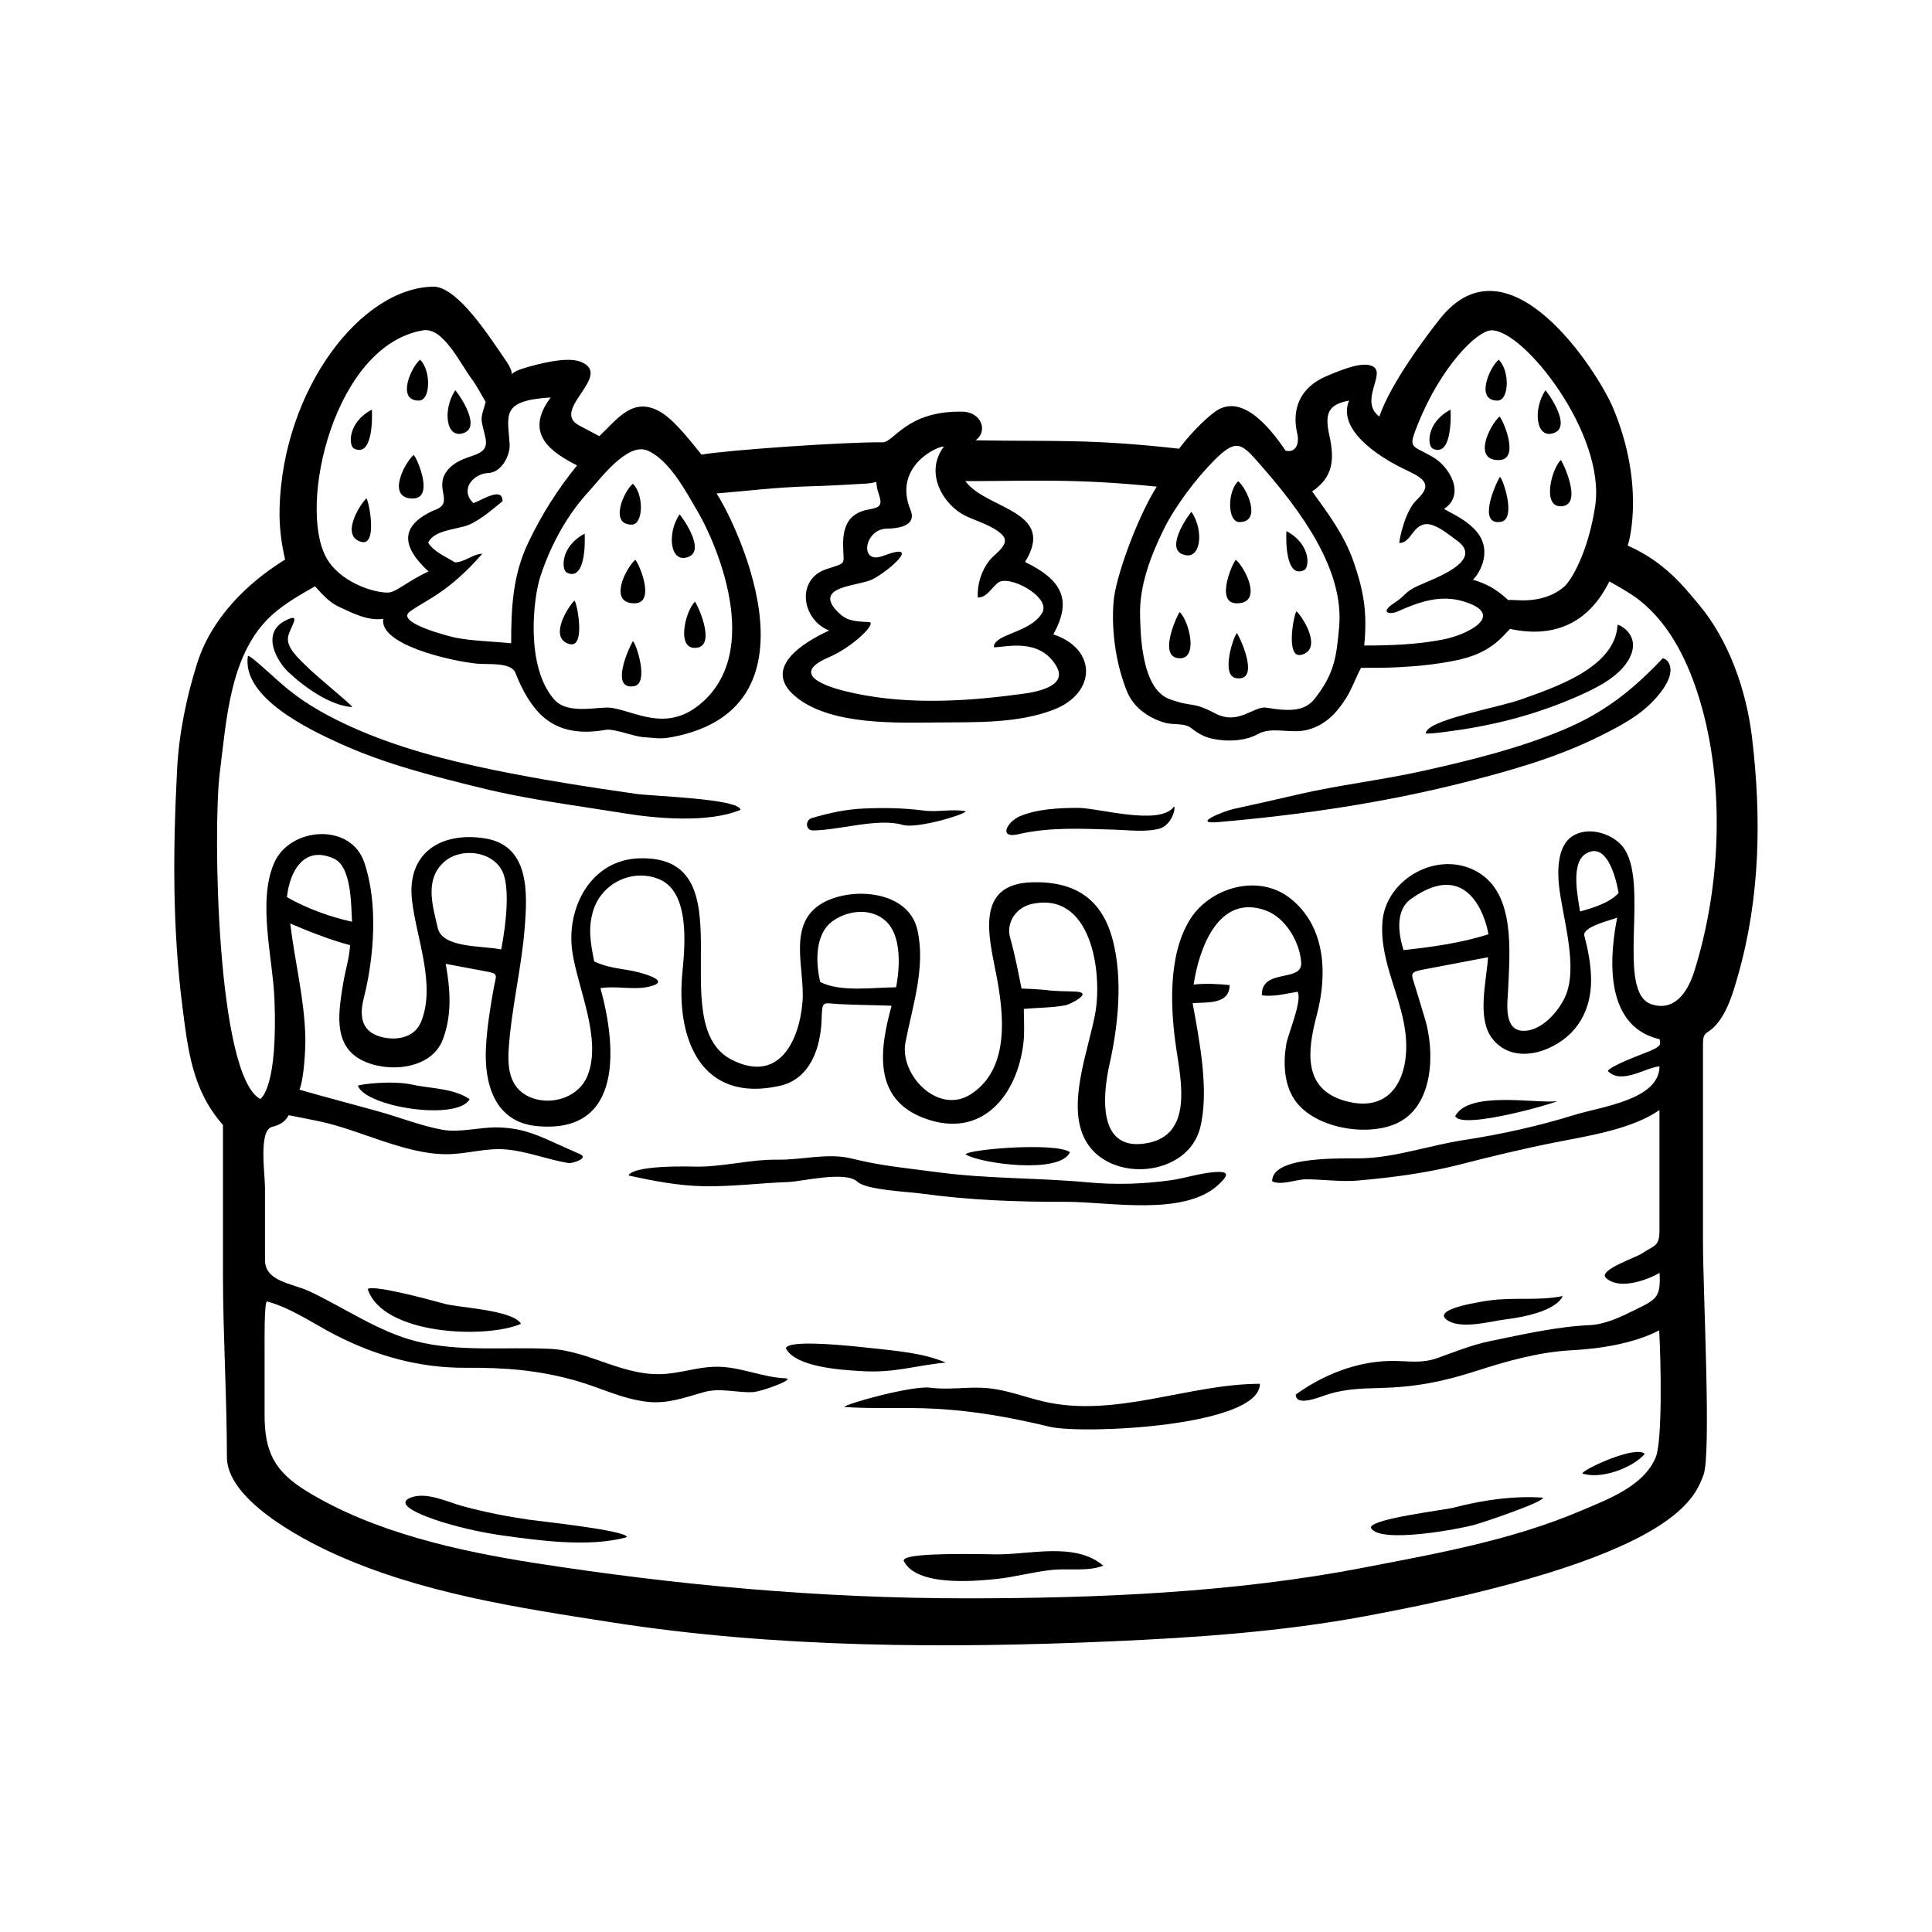 <?xml version="1.0" encoding="UTF-8"?>
<!-- Uploaded to: ICON Repo, www.svgrepo.com, Generator: ICON Repo Mixer Tools -->
<svg fill="#000000" width="800px" height="800px" version="1.1" viewBox="144 144 512 512" xmlns="http://www.w3.org/2000/svg">
 <g fill-rule="evenodd">
  <path d="m328.11 453.16c7.375 0.16 14.621-1.949 21.961-1.832 6.5 0.098 13.32-1.895 19.75-0.277 7.602 1.918 14.93 2.57 22.66 3.602 13.402 1.793 26.57 1.441 39.957 2.695 7.117 0.664 14.617 0.438 21.703-0.555 3.828-0.535 7.594-1.82 11.441-2.152 4.418-0.383 4.004 0.836 1.258 3.367-9.133 8.438-29.188 4.457-40.23 4.488-13.238 0.031-25.543-0.418-38.809-2.231-3.254-0.449-14.238-0.918-16.531-3.066-3.164-3.008-14.645-0.086-18.367 0.051-7.453 0.258-14.887 1.238-22.27 1.113-6.82-0.117-13.348-1.379-20.008-2.836-0.035-0.602 2.082-2.699 17.484-2.367z"/>
  <path d="m390.59 511.76c4.731 0.645 9.984-0.316 14.855 0.086 5.324 0.449 9.977 2.371 15.133 3.57 18.953 4.438 38.52-4.691 57.309-4.691 0 11.383-47.125 13.43-55.707 11.383-10.324-2.469-19.555-4.168-30.168-4.766-8.055-0.453-16.141 0.082-24.227-0.469 0.008-0.773 17.98-5.762 22.805-5.113z"/>
  <path d="m407.64 555.92c9.035 0.176 21.164-3.426 28.742 2.988-3.894 1.598-9.199 0.711-13.383 1.113-5.098 0.5-10.027 1.93-15.121 2.445-5.879 0.594-21.121 1.969-24.41-4.863 0.133-0.766 1.16-2.141 24.172-1.684z"/>
  <path d="m310.15 551.37c-9.93 2.707-22.609 0.969-32.738-0.422-5.152-0.719-10.254-1.828-15.25-3.289-1.492-0.438-14.844-4.449-9.445-6.723 4.18-1.742 9.836 1.109 13.879 2.207 5.859 1.586 11.723 2.742 17.73 3.613 2.625 0.379 25.949 2.836 25.824 4.613-0.691 0.184 0.012-0.184 0 0z"/>
  <path d="m261.82 489.52c3.859 1.066 18.078 1.598 20.258 5.309-9.281 4.035-36.691 2.988-40.629-9.227 1.473-1.129 14.824 2.383 20.371 3.918z"/>
  <path d="m374.79 501.25c6.508 0.727 13.863 1.273 19.809 3.84-8.688 0.871-13.516 2.832-22.535 2.254-4.762-0.301-17.215-0.941-19.793-6.031 0.16-0.961 3.184-2.215 22.52-0.062z"/>
  <path d="m534.55 548.15c-3.672 1.008-25.207 5.125-27.277 0.672 0.238-2.387 19.266-4.586 21.961-5.285 7.68-1.996 15.789-3.184 23.684-2.644 0.199 1.172-15.742 6.539-18.367 7.258z"/>
  <path d="m253.13 431.42c4.887 1.074 11.094 0.945 15.324 3.883-3.285 5.863-27.574 2.062-29.617-3.578 0.621-0.418 9.18-1.426 14.293-0.305z"/>
  <path d="m542.93 493.66c-3.961 0.492-12.156 2.856-15.688-0.031-3.594-2.926 10.359-4.832 11.496-4.996 6.531-0.922 12.918 0.16 19.367-1.16-0.055 0.242-1.418 4.481-15.176 6.188z"/>
  <path d="m427.55 449.33c-2.543 5.879-23.543 3.094-27.648 0.609 0.344-1.336 23.715-3.305 27.648-0.609z"/>
  <path d="m529.65 439.79c3.508-6.785 21.215-3.309 26.93-3.965 0.172 0.324-25.223 7.731-26.93 3.965z"/>
  <path d="m579.89 529.29c-3.211 3.738-11.668 6.852-16.539 5.195-0.125-0.91 14.012-7.594 16.539-5.195z"/>
  <path d="m220.45 326.77c5.117 4.152 11.023 7.336 17.008 10.02 11.789 5.285 24.57 8.613 37.195 11.219 12.57 2.594 25.129 4.535 37.82 6.367 4.309 0.625 27.469 1.27 27.773 4.242-8.449 3.531-22.238 2.324-31.004 0.887-12.48-2.035-25.125-3.594-37.43-6.609-12.73-3.125-25.77-6.418-37.734-11.863-7.875-3.582-26.156-12.141-24.371-23.234 0.938-0.004 7.09 6.008 10.742 8.973z"/>
  <path d="m582.27 329.6c-3.898 4.172-8.926 6.785-13.992 9.332-11.496 5.777-23.902 9.285-36.324 12.434-21.316 5.402-43.215 8.609-65.105 10.496-7.238 0.625 1.281-2.863 4.066-3.477 5.629-1.234 11.266-2.5 16.887-3.805 11.039-2.574 22.355-3.828 33.43-6.309 12.348-2.766 24.652-5.769 36.395-10.59 11.406-4.684 18.73-10.535 27.023-19.227 0.969-0.004 5.199 3.047-2.379 11.145z"/>
  <path d="m575.32 319.29c-2.84 4.488-8.793 7.289-13.383 9.305-10.574 4.648-21.723 7.594-33.145 9.117-2.519 0.332-4.398 0.684-6.957 0.684 0-3.586 19.164-6.84 25.328-9.059 8.918-3.199 24.938-8.438 25.508-19.766 0.707 0.012 6.82 3.133 2.648 9.719z"/>
  <path d="m451.02 363.67c-3.769 0.891-8.016 0.301-11.84 0.195-8.379-0.242-16.918-0.73-25.184 1.188-5.664 1.324-3.008-3.387 0.336-4.766 4.625-1.914 10.277-2.172 15.211-2.195 5.535-0.035 21.844 4.898 25.559-0.336 0.602 0.035-0.473 5.07-4.082 5.914z"/>
  <path d="m383.21 362.6c-6.519-1.91-16.906 1.449-23.805 1.473-1.883 0.012-2.156-2.731-0.223-3.293 4.606-1.352 9.004-2.316 13.82-2.519 5.34-0.23 10.574-0.145 15.871 0.555 3.566 0.473 7.633-0.527 11.047 0.195 0.004 0.758-12.891 4.707-16.711 3.59z"/>
  <path d="m237.34 331.39c-5.891-0.387-12.695-5.309-16.922-9.289-2.836-2.664-7.523-10.27-0.676-13.707 4.594-2.312 0.863 2.117 0.574 4.551-0.324 2.746 2.785 5.496 4.484 7.203 3.742 3.75 12.539 10.664 12.539 11.242z"/>
  <path d="m311.94 325.86c-6.086 0.934-1.703-9.41-0.23-11.914 0.672 0 4.578 11.254 0.23 11.914z"/>
  <path d="m328.7 315.66c-5.727 0.82-3.027-9.898-0.52-12.195 0.391 0.262 5.773 11.441 0.52 12.195z"/>
  <path d="m312.22 303.88c-6.969 0.117-2.648-8.973 0.109-11.516 0.562 0 5.777 11.422-0.109 11.516z"/>
  <path d="m294.91 314.68c-5.445-1.484-0.754-9.426 1.309-11.508 0.59 0.039 3.191 12.734-1.309 11.508z"/>
  <path d="m326.54 291.54c-4.949 2.066-5.906-6.102-2.465-11.215 0.168-0.055 7.109 9.273 2.465 11.215z"/>
  <path d="m311.71 272.2c2.941 2.801 2.856 10.832-0.328 10.832-5.992-0.008-2.039-8.898 0.328-10.832z"/>
  <path d="m298.94 285.43c0.172 3.043 0.031 12.551-4.676 10.352-1.535-0.719-1.797-6.953 4.676-10.352z"/>
  <path d="m471.6 323.72c6.098 0.934 1.707-9.41 0.238-11.914-0.672 0.004-4.582 11.254-0.238 11.914z"/>
  <path d="m456.11 318.41c5.727 0.82 3.031-9.898 0.52-12.195-0.395 0.254-5.773 11.445-0.52 12.195z"/>
  <path d="m471.66 303.88c6.973 0.117 2.648-8.973-0.109-11.516-0.559 0-5.773 11.418 0.109 11.516z"/>
  <path d="m488.93 317.52c5.445-1.484 0.754-9.43-1.316-11.508-0.582 0.043-3.172 12.738 1.316 11.508z"/>
  <path d="m457.3 290.86c4.949 2.066 5.906-6.102 2.465-11.215-0.168-0.055-7.106 9.277-2.465 11.215z"/>
  <path d="m472.14 271.53c-2.953 2.801-2.863 10.832 0.328 10.828 5.984-0.008 2.039-8.898-0.328-10.828z"/>
  <path d="m484.91 284.75c-0.176 3.043-0.035 12.555 4.676 10.352 1.531-0.719 1.797-6.953-4.676-10.352z"/>
  <path d="m541.71 282.3c-6.086 0.926-1.707-9.41-0.238-11.914 0.676 0 4.586 11.25 0.238 11.914z"/>
  <path d="m558.16 278.13c-5.727 0.816-3.027-9.906-0.52-12.203 0.395 0.262 5.773 11.449 0.52 12.203z"/>
  <path d="m541.25 265.93c-6.969 0.117-2.648-8.977 0.117-11.523 0.559 0 5.773 11.422-0.117 11.523z"/>
  <path d="m556.01 258.66c-4.941 2.07-5.898-6.102-2.457-11.215 0.16-0.055 7.102 9.277 2.457 11.215z"/>
  <path d="m541.17 239.33c2.949 2.805 2.852 10.832-0.332 10.832-5.988-0.008-2.043-8.898 0.332-10.832z"/>
  <path d="m528.41 252.56c0.176 3.043 0.031 12.551-4.68 10.348-1.535-0.719-1.797-6.953 4.68-10.348z"/>
  <path d="m253.48 276.1c-6.969 0.117-2.644-8.977 0.117-11.523 0.555 0 5.766 11.422-0.117 11.523z"/>
  <path d="m239.75 287.6c-5.441-1.484-0.75-9.43 1.316-11.504 0.586 0.039 3.18 12.734-1.316 11.504z"/>
  <path d="m267.11 258.66c-4.949 2.07-5.898-6.102-2.465-11.215 0.164-0.055 7.102 9.277 2.465 11.215z"/>
  <path d="m255.32 239.33c2.941 2.805 2.856 10.832-0.332 10.832-5.988-0.008-2.043-8.898 0.332-10.832z"/>
  <path d="m242.55 252.56c0.176 3.043 0.031 12.551-4.676 10.348-1.543-0.719-1.805-6.953 4.676-10.348z"/>
  <path d="m608.33 339.61c-1.496-12.543-6.106-26.008-14.395-35.734-3.356-3.945-8.555-10.898-18.582-15.289 0.695-1.918 4.348-16.809-3.84-36.41-3.977-9.512-27.605-46.645-45.883-23.719-3.422 4.289-13.07 17.051-16.098 25.941-5.668-4.316 2.438-11.906-2.144-13.492-2.551-0.883-6.801 0.613-11.926 2.805-7.043 3.023-9.199 8.785-7.656 15.277 0.559 2.371-0.246 5.094-3.098 4.457-2.602-3.754-10.902-15.98-18.676-10.359-3.336 2.414-7.352 6.852-9.574 9.828-23.891-2.684-33.355-1.855-53.938-2.231 3.359-2.293 1.656-7.488-3.457-7.586-14.844-0.297-18.133 8.16-21.172 8.121-9.965-0.125-40.902 2.047-47.988 3.254-2.707-3.316-7.074-9.062-10.812-11.27-7.379-4.352-11.547 1.98-16.27 6.387-1.719-0.875-3.512-1.914-5.234-2.785-8.082-4.074 9.301-13.418 0.242-16.949-3.699-1.445-11.367 0.621-15.043 1.738-6.106 1.855-0.984 3.441-4.602-1.844-4.848-7.094-12.645-19.211-18.992-19.789-19.422 0-40.164 27.102-41.098 58.574-0.152 5.18 0.527 9.742 1.465 13.75-10.191 6.301-19.48 15.574-23.234 27.277-2.883 8.977-4.906 18.879-5.391 28.32-1.09 21.312-1.285 41.902 1.449 63.207 1.48 11.602 2.711 22.023 10.707 31.023v39.945c0 14.977 1.055 33.082 1.039 48.055-0.004 11.301 19.559 21.617 28.273 25.582 23.172 10.543 48.961 14.383 73.898 18.27 43.402 6.766 88.68 6.918 132.32 5.004 22.277-0.973 45.07-2.559 67.023-6.629 82.23-15.254 87.316-31.09 89.789-37.418 2.133-5.438-0.125-48.445-0.125-61.988v-44.004-8.246c0-3.496 1.125-2.539 3.238-4.82 3.293-3.559 4.832-9.094 6.121-13.645 5.801-20.461 6.152-41.637 3.656-62.609zm-88.543-83.305c5.965-14.848 15.512-24.703 19.488-24.766 8.535-0.137 30.32 27.453 27.469 46.535-1.793 12.047-6.293 19.738-8.195 21.383-6.223 5.356-14.57 3.055-14.812 3.617-3.57-3.359-6.289-4.481-9.367-5.445 1.848-1.82 5.606-8.254 0.207-13.559-2.516-2.473-4.816-3.465-7.894-5.188 5.715-3.824 1.594-11.074-2.906-13.73-5.758-3.387-6.766-1.934-3.988-8.848zm-23.492 3.106c-1.371-6.176-0.066-8.223 5.215-9.254-3.184 7.738 7.848 14.844 14.113 17.906 4.742 2.324 8.746 3.789 3.883 8.352-3.195 2.984-4.676 10.551-4.676 11.488 3.059 0 3.465-4.488 6.82-4.977 2.672-0.387 6.309 2.797 8.324 4.219 7.777 5.465-5.93 10.156-10.098 12.062-3.883 1.777-2.934 2.348-6.508 4.676-3.769 2.453-1.133 3.133 1.074 2.137 5.812-2.613 11.441-4.508 17.574-2.59 11.109 3.465 1.211 8.707-5.562 10.039-6.848 1.352-13.965 1.602-20.922 1.602 0.898-9.055-0.266-14.844-2.816-22.203-2.434-7.012-6.688-12.699-10.988-18.641 5.562-3.734 5.988-8.445 4.566-14.816zm-30.449 6.512c6.109-6.133 7.375-4.242 12.699 1.859 10.359 11.859 21.695 27.258 20.34 42.371-0.68 7.644-1.184 12.238-6.352 18.871-2.559 3.289-6.07 3.668-12.93 2.516-3.316-0.559-7.324 4.762-13.504 1.543-6.473-3.375-5.699-1.461-12.16-3.809-7.57-2.75-7.688-17.695-7.809-22.129-0.211-7.934 2.801-15.785 6.231-22.789 3.043-6.191 8.617-13.543 13.484-18.434zm-71.723-3.555c-5.32 7.074 0.023 15.617 5.812 18.367 2.922 1.391 7.269 2.629 9.609 4.938 2.504 2.473-1.84 4.996-3.231 6.734-2.246 2.82-3.352 6.359-3.203 9.934 2.246 0.105 3.457-2.281 5.262-3.84 2.856-2.457 14.375 3.727 11.793 7.965-3.258 5.371-12.785 5.457-12.785 9.07 3.246 0 12.113-2.629 16.586 5.031 3.648 6.246-8.609 7.254-10.688 7.527-14.809 1.961-30.758 2.695-45.387-0.953-6.82-1.699-13.828-4.863-4.254-8.949 6.551-2.797 12.891-9.25 10.664-9.336-4.246-0.156-6.121-0.492-8.262-2.672-6.777-6.867 5.371-6.836 9.039-8.594 4.297-2.062 13.734-10.375 2.902-6.258-6.359 2.41-4.988-7.141 1.039-7.238 6.438-0.105 7.281-2.535 6.297-4.902-4.848-11.633 7.352-17.121 8.805-16.824zm-94 11.777c2.891-3.133 10.152-13.062 15.516-10.727 5.82 2.535 10.23 11 13.305 16.227 4.348 7.391 17.949 37.152 0.25 51.246-8.758 6.973-16.637 1.754-23.02 0.707-3.359-0.551-11.523 2.019-15.266-2.188-7.719-8.688-5.621-26.918-3.652-32.816 2.734-8.203 6.961-16.066 12.867-22.449zm-26.707-4.793c3.602-0.145 5.789-4.832 5.648-7.508-0.43-7.758-2.621-11.695 10.887-12.516-7.375 9.809 0.465 14.652 6.969 18.016-5.223 6.484-9.281 12.836-12.941 20.5-4.106 8.59-4.516 17.297-4.516 26.637-4.898-0.523-9.742-0.555-14.617-1.461-1.117-0.207-16.359-3.965-12.211-6.953 4.602-3.309 10.039-4.914 19.18-15.312-2.453 0-4.629 2.262-7.254 2.281-2.273-1.449-5.621-2.793-7.078-5.215 1.492-3.402 7.621-3.488 10.609-4.68 3.438-1.371 7.394-4.996 9.09-6.316 0-4-5.441-0.262-7.719 0.504-3.672-3.461-0.168-7.805 3.953-7.977zm-17.297-37.812c5.305-0.887 9.824 8.75 12.75 12.695 1.473 1.977 2.574 4.176 3.844 6.273-0.348 1.484-1.305 3.637-1.047 5.184 0.754 4.504 2.898 7.234-1.961 8.922-2.754 0.961-5.516 1.82-7.332 4.293-3.449 4.699 2.379 8.5-3.496 10.375-8.105 3.754-9.266 8.836-1.309 16.168-5.824 2.664-8.555 5.594-10.852 5.594-4.012 0-12.66-2.867-16.207-9.184-7.684-13.695 1.977-56.359 25.609-60.32zm326.68 298.61c-3.125 7.672-12.605 11.133-19.699 14.16-18.547 7.894-38.09 11.336-57.727 15.133-34.277 6.629-70.664 8.141-105.48 8.133-38.363-0.012-76.23-3.441-114.09-9.344-20.328-3.176-42.871-8.176-60.578-19.074-8.508-5.231-11.098-10.422-11.105-20.105v-17.32c0-2.793-0.109-12.125 0.59-12.848 6.359 1.676 12.348 5.91 18.172 8.902 10.914 5.598 22.355 8.77 34.633 8.691 10.156-0.074 19.125 0.598 29.004 3.387 6.438 1.809 12.156 4.82 18.918 5.617 5.406 0.641 10-1.113 15.094-2.551 4.312-1.211 8.469 0.172 12.918 0.004 2.312-0.086 11.668-3.551 8.68-3.672-5.652-0.223-11.094-2.676-16.773-3.019-5.309-0.324-9.406 1.328-14.629 1.824-11.203 1.066-20.293-6.102-30.961-6.609-11.699-0.562-24.164 0.906-35.598-2.035-9.961-2.559-18.844-8.816-28.031-13.148-4.781-2.254-11.91-2.602-11.91-8.387v-19.055c0-3.754-1.754-15.281 1.859-16.188 1.848-0.469 3.535-1.273 4.387-3.109 2.68 0.539 5.367 1.039 8.039 1.598 11.027 2.301 22.652 8.762 33.867 8.742 5.523-0.012 10.418-1.789 16.02-1.234 5.559 0.551 10.793 2.684 16.277 3.586 0.887 0.152 5.531-1.254 3.043-2.363-2.324-1.039-4.656-2.039-6.969-3.109-5.285-2.43-9.176-3.898-15.086-3.981-4.613-0.055-9.906 1.438-14.402 0.625-5.512-0.988-11.043-3.188-16.434-4.711-6.566-1.844-14.906-4.012-21.461-5.906 1.258-3.195 1.605-11.23 1.551-13.773-0.227-10.363-2.797-20.047-4-30.273 4.898 2.109 10.695 4.394 15.855 5.734-0.215 3.629-1.301 6.734-1.867 10.344-1.059 6.734-2.836 15.801 4.508 19.887 6.82 3.793 18.859 2.926 21.941-5.223 2.488-6.578 1.977-13.402 0.762-20.051 3.269 0.613 6.543 1.223 9.812 1.84 4.438 0.832 3.633 0.586 2.863 4.867-0.91 5.074-1.785 10.555-2.023 15.688-0.453 9.559 2.43 19.547 13.473 20.602 23.262 2.227 21.027-21.566 16.883-36.555 4.258-0.684 8.82 0.586 13.02-0.422 6.664-1.602-3.438-3.969-4.828-4.211-3.422-0.598-6.707-0.934-9.855-2.453-0.926-4.758-1.715-8.762-0.23-13.527 2.227-7.184 10.293-11.125 17.336-8.309 8.402 3.359 6.934 17.855 6.258 24.934-1.668 17.422 4.918 34.566 25.844 29.871 8.062-1.809 10.785-10.078 11.055-17.391 0.203-5.473 0.121-4.488 4.836-4.254 4.559 0.23 9.148 0.246 13.715 0.422-3.152 11.531-5.117 24.711 8.746 29.84 15.094 5.578 24.539-5.941 26.199-19.98 0.344-2.953 0.105-6.051 0.105-9.02 3.691-0.352 7.418-0.277 11.078-0.969 1.043-0.191 7.551-3.359 2.707-3.617-2.684-0.137-5.402-0.039-8.082-0.449-2.102-0.176-4.203-0.301-6.312-0.367-0.398-2.066-0.82-4.141-1.254-6.195-0.527-2.449-1.098-4.898-1.773-7.309-1.125-4 1.637-8 5.727-8.898 15.922-3.481 18.75 18.273 16.836 28.957-1.75 9.754-7.894 24.645-2.418 33.992 6.519 11.133 26.953 9.344 30.219-3.656 2.469-9.809-0.23-23.262-1.996-33.008 3.945-0.309 9.793 0.383 9.793-4.797-3.176-0.324-6.375-0.484-9.523-0.133 1.391-9.445 6.559-24.273 19.18-19.617 5.195 1.918 9.02 8.434 9.32 13.828 0.312 5.336-10.625 1.359-10.418 8.637 3.211 0.43 6.328-0.434 9.461-0.953 1.328 2.289-2.523 11.191-2.988 13.852-0.828 4.777-0.656 10.363 2.055 14.57 5.012 7.773 19.625 10.254 27.605 6.266 9.438-4.707 9.742-18.859 7.047-27.633-0.828-2.68-1.621-5.367-2.438-8.055-1.238-4.039-1.82-4.144 2.621-4.988 5.523-1.047 11.043-2.102 16.566-3.148-0.371 6.172-2.992 15.977 0.996 21.375 3.617 4.883 9.652 5.109 14.969 2.766 7.656-3.371 11.445-10.137 11.348-18.332-0.051-3.879-0.781-7.75-1.785-11.473-0.637-2.394 6.852-4.09 8.699-4.836-1.594 8.098-4.453 28.648 11.273 32.223 0.055 1.168 0.855 1.656-2.625 3.133-1.855 0.785-10.09 3.738-11.141 5.269 3.523 3.754 10.066-0.918 13.703-1.215 0 8.871-15.477 10.68-22.52 12.871-9.496 2.953-19.488 5.164-29.32 6.664-8.734 1.328-17.531 4.434-26.348 4.82-4.695 0.203-24.469-0.953-24.469 6.106 2.445 1.195 6.34-0.523 8.949-0.523 4.402 0 9.324 0.711 13.652 0.336 8.934-0.77 18.242-1.977 26.949-4.203 8.508-2.18 17-4.246 25.609-5.941 8.695-1.707 20.105-3.449 27.496-8.539v22.441 9.477c0 4.367-1.402 3.859-4.742 6.144-1.449 0.996-11.582 4.352-9.453 6.398 3.461 3.301 10.801 0.656 14.223-1.316 0.359 6.586-0.887 7.031-6.504 9.805-3.742 1.855-7.894 3.871-12.148 4.055-8.637 0.383-17.738 2.481-26.191 4.211-4.793 0.977-9.367 2.836-13.957 4.473-4.625 1.656-8.031 0.676-12.828 0.801-8.961 0.227-17.652 3.762-24.777 8.891 0 3.543 6.969 0.367 9.129-0.238 4.344-1.234 8.359-1.367 12.906-1.477 9.383-0.227 16.723-1.605 25.648-4.484 8.242-2.656 16.68-5.066 25.426-5.531 7.57-0.395 16.398-1.77 23.195-5.266 0.512 9.152 0.828 29.336-0.898 33.59zm-362.76-148.4c0.734-6.797 4.484-13.852 12.488-10.188 4.707 2.152 4.519 12.594 4.766 16.711-5.715-1.262-12.016-3.508-17.254-6.523zm41.539-9.223c4.398-4.066 13.02-3.082 15.609 2.516 2.629 5.672-0.223 19.844-0.367 20.57-4.918-1.043-15.562-0.281-16.797-5.656-1.359-5.871-3.547-12.719 1.555-17.43zm103.2 15.488c4.031-2.82 10.078-3.477 13.945 0.055 5.113 4.656 3.152 15.598 2.746 17.578-5.969 0-14.609 1.367-20.105-1.402-1.211-5.144-1.488-12.805 3.414-16.23zm151.17 7.773c-1.379-4.316-2.211-10.559 1.926-13.523 16.984-12.168 20.621 9.027 20.559 9.34-7.297 2.324-14.895 3.356-22.484 4.184zm48.406-25.609c6.203-3.617 8.395 9.305 8.586 10.484-2.434 2.648-6.883 3.969-10.211 4.891-0.555-3.738-2.633-12.887 1.625-15.375zm28.676 31.156c-1.289 4.106-4.438 10.918-11.219 8.867-9.969-3.023-0.277-32.793-7.859-41.934-2.957-3.57-9.344-5.359-13.41-2.57-3.812 2.609-3.828 9.039-3.375 13.133 0.926 8.438 5.254 21.59 1.543 29.492-1.844 3.918-6.301 8.992-11.09 8.855-5.309-0.16-4.082-7.668-3.945-10.969 0.387-9.836 1.996-25.27-8.062-31.109-10.449-6.07-24.348 1.82-25.25 13.129-0.863 10.953 5.523 20.414 6.238 31.109 0.691 10.27-3.918 19.781-16.02 16.449-11.426-3.141-10.102-13.391-7.637-22.727 2.856-10.801 2.453-23.422-6.926-30.926-8.484-6.785-21.59-2.977-26.867 5.875-5.691 9.523-4.977 23.578-3.402 34.074 1.336 8.805 4.144 22.34-7.273 24.762-13.602 2.898-12.395-12.125-10.422-20.898 2.297-10.289 3.531-22.418 0.852-32.773-2.871-11.09-10.16-15.633-21.312-15.359-15.277 0.367-11.547 14.297-9.617 24.238 2.023 10.402 3.824 25.129-6.68 31.918-8.715 5.633-18.988-5.195-17.34-13.73 1.867-9.691 5.414-19.957 3.148-29.871-2.348-10.254-16.953-11.438-24.781-7.246-10.07 5.394-4.906 17.645-5.656 26.453-0.891 10.449-6.324 21.598-18.75 15.27-18.746-9.543 5.113-54.203-24.449-53.383-12.914 0.363-19.527 13.184-17.785 24.848 1.457 9.703 7.875 23.004 4.031 32.727-2.211 5.594-9.082 7.898-14.516 6.004-5.828-2.031-6.769-7.246-6.402-12.891 0.695-10.77 3.375-21.355 4.238-32.113 0.762-9.496 1.371-22.035-10.629-23.879-11.582-1.777-20.645 3.883-19.227 16.41 1.117 9.906 6.394 22.398 2.422 32.188-1.617 3.996-5.891 4.973-9.777 4.223-5.785-1.129-6.766-5.16-5.426-10.453 2.777-10.953 3.84-25.285 0.09-36.098-3.641-10.5-19.758-9.285-23.879 0.352-4.394 10.273-0.309 25.18 0.117 35.91 0.918 23.109-3.379 26.262-3.754 26.555-11.633-6.309-12.555-72.07-10.73-86.453 1.785-14.035 2.656-31.805 13.922-41.887 3.426-3.066 7.344-5.254 11.316-7.527 1.891 2.062 3.648 4.168 6.242 5.379 3.793 1.777 7.805 3.84 11.855 3.246-1.16 6.742 17.418 11.098 24.711 11.863 2.918 0.312 9.176-0.48 10.312 2.457 1.328 3.422 3.008 6.734 5.34 9.586 4.742 5.805 11.465 6.785 18.52 5.512 2.273-0.406 7.422 1.754 9.961 1.914 3.231 0.203 4.359 0.629 7.684 0 42.246-7.969 15.312-59.559 11.773-64.566 8.586-0.699 15.758-1.633 24.375-1.879 5.078-0.141 10.168-0.422 15.234-0.727 4.238-0.258 1.918-1.617 3.359 2.641 1.023 3.023 0.574 3.668-2.637 4.219-4.852 0.836-6.879 3.934-6.781 9.523 0.102 5.356 1.109 4.434-4.418 6.277-8.23 2.742-6.465 13.508 0.734 16.273-6.758 3.078-18.52 10.156-8.352 17.957 9.324 7.148 26.273 6.508 37.332 6.41 9.957-0.09 20.969 0.273 30.426-3.359 11.504-4.41 11.594-16.137-0.02-19.992 5.34-9.516 1.777-14.672-7.488-19.184 8.488-13.66-10.328-13.891-15.82-21.426 17.582 0 28.988-0.75 50.734 1.465-4.883 7.559-11.168 24.34-11.477 30.887 0 0-1.211 11.516 3.566 23.348 1.719 4.258 5.594 6.977 9.855 8.277 2.574 0.781 5.324-0.047 7.336 1.586 1.5 1.211 3.246 2.195 5.133 2.637 3.883 0.906 8.863 0.801 12.426-1.188 3.656-2.039 8.629 0.004 12.941-1.062 4.695-1.164 7.742-4.293 10.27-8.258 1.684-2.629 2.621-5.492 4.074-8.207 3.254 0 6.488 0.012 9.738-0.152 4.969-0.246 10.004-0.746 14.871-1.707 5.18-1.023 9.41-2.75 13.074-6.57 1.812-1.891 1.812-1.891 1.812-1.891 11.238 2.445 20.645-1.109 26.312-12.574 2.414 1.316 5.949 3.344 8.09 5.059 8.195 6.519 12.953 16.645 15.898 26.449 6.731 22.5 5.555 49.406-1.449 71.734z"/>
 </g>
</svg>